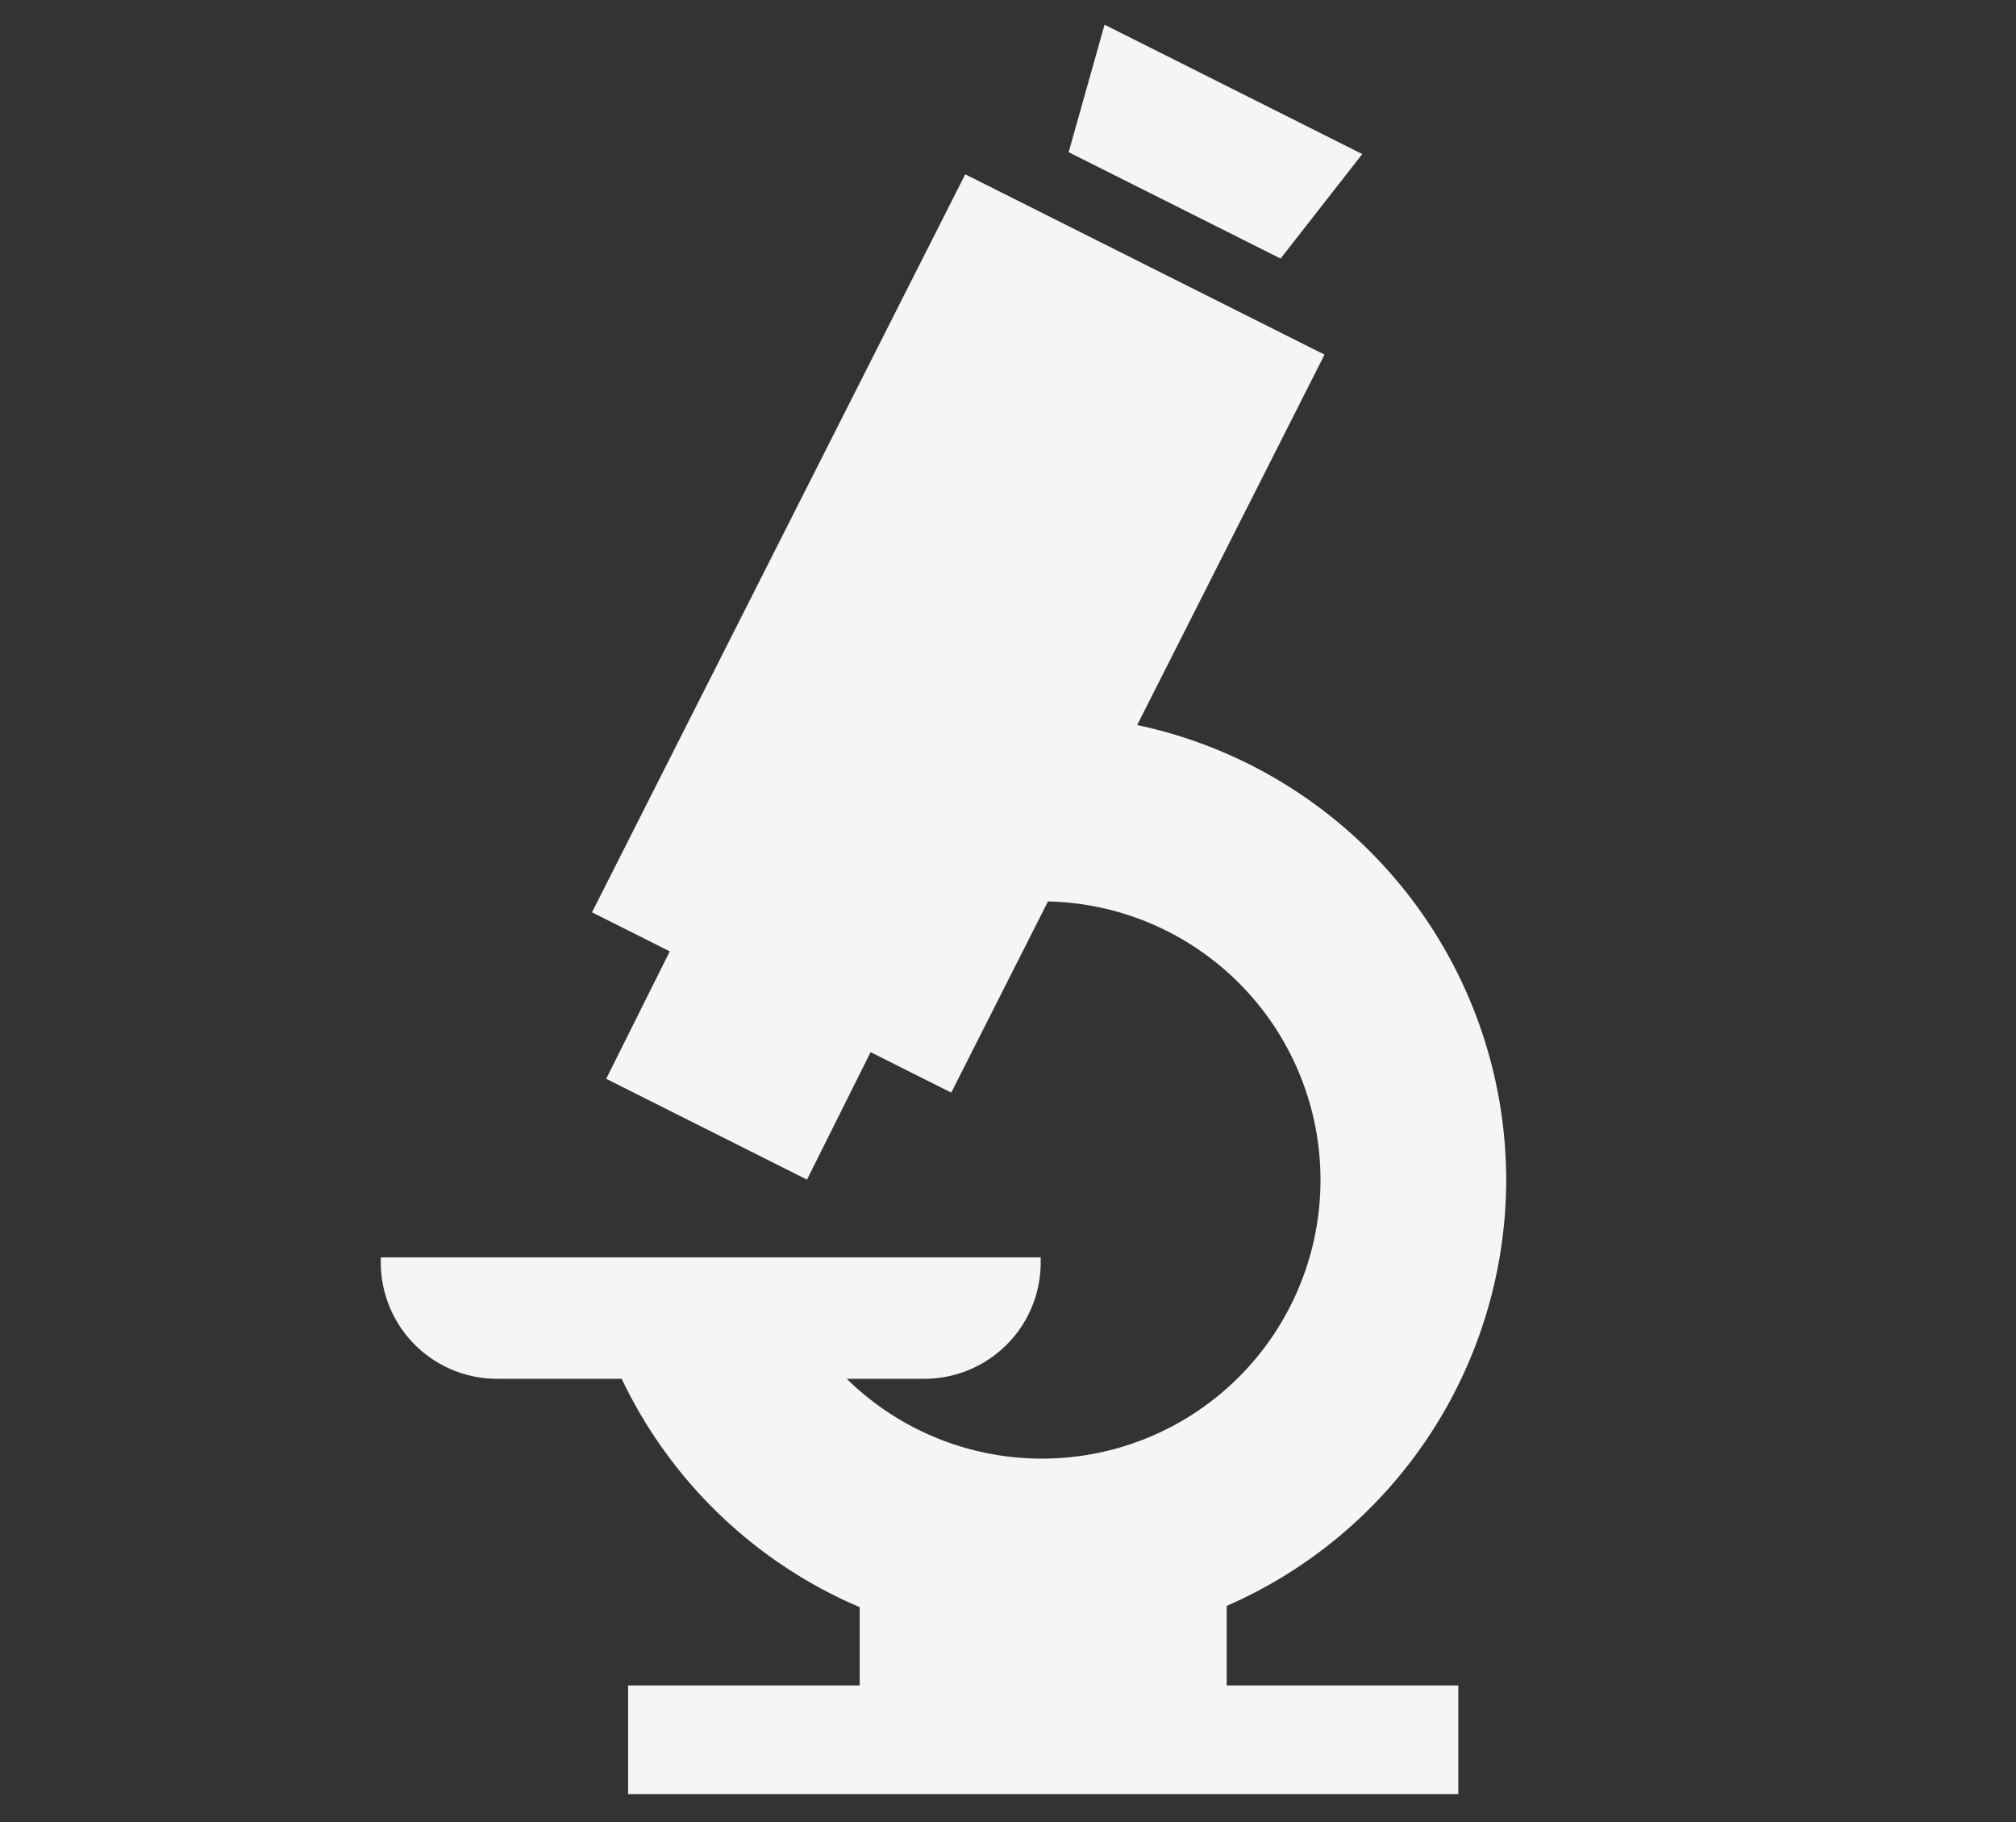 <?xml version="1.0" encoding="UTF-8"?>
<svg preserveAspectRatio="xMidYMid slice" xmlns="http://www.w3.org/2000/svg" xmlns:xlink="http://www.w3.org/1999/xlink" width="135px" height="122px" viewBox="0 0 135 122">
  <rect x="0" y="0" width="135" height="122" fill="#333333" stroke="none"/>
  <defs>
    <clipPath id="clip-path-medical">
      <rect width="75.362" height="118.458" fill="none"></rect>
    </clipPath>
  </defs>
  <g transform="translate(-561 -4129)">
    <g transform="translate(586.5 4130.654)">
      <g transform="translate(0 0)" clip-path="url(#clip-path-medical)">
        <path d="M75.362,71.047A31.171,31.171,0,0,0,50.651,40.6L63.195,15.8,39.135,3.727,14.142,53.137l5.209,2.615-4.257,8.533L28.54,71.034,32.8,62.5l5.4,2.709,6.477-12.8A18.655,18.655,0,1,1,31.2,84.37h5.2a7.789,7.789,0,0,0,7.789-7.789V76.24H0v.341A7.787,7.787,0,0,0,7.789,84.37h8.342A31.2,31.2,0,0,0,32.069,99.66V104.9H16.561v7.273H72.153V104.9H56.645V99.574A31.159,31.159,0,0,0,75.362,71.047" transform="translate(0 6.289)" fill="#f5f5f5"></path>
        <path d="M36.8,8.662,19.543,0,17.138,8.536l14.193,7.122Z" transform="translate(28.923 -0.001)" fill="#f5f5f5"></path>
      </g>
    </g>
    <rect width="135" height="122" transform="translate(561 4129)" fill="none"></rect>
  </g>
</svg>
